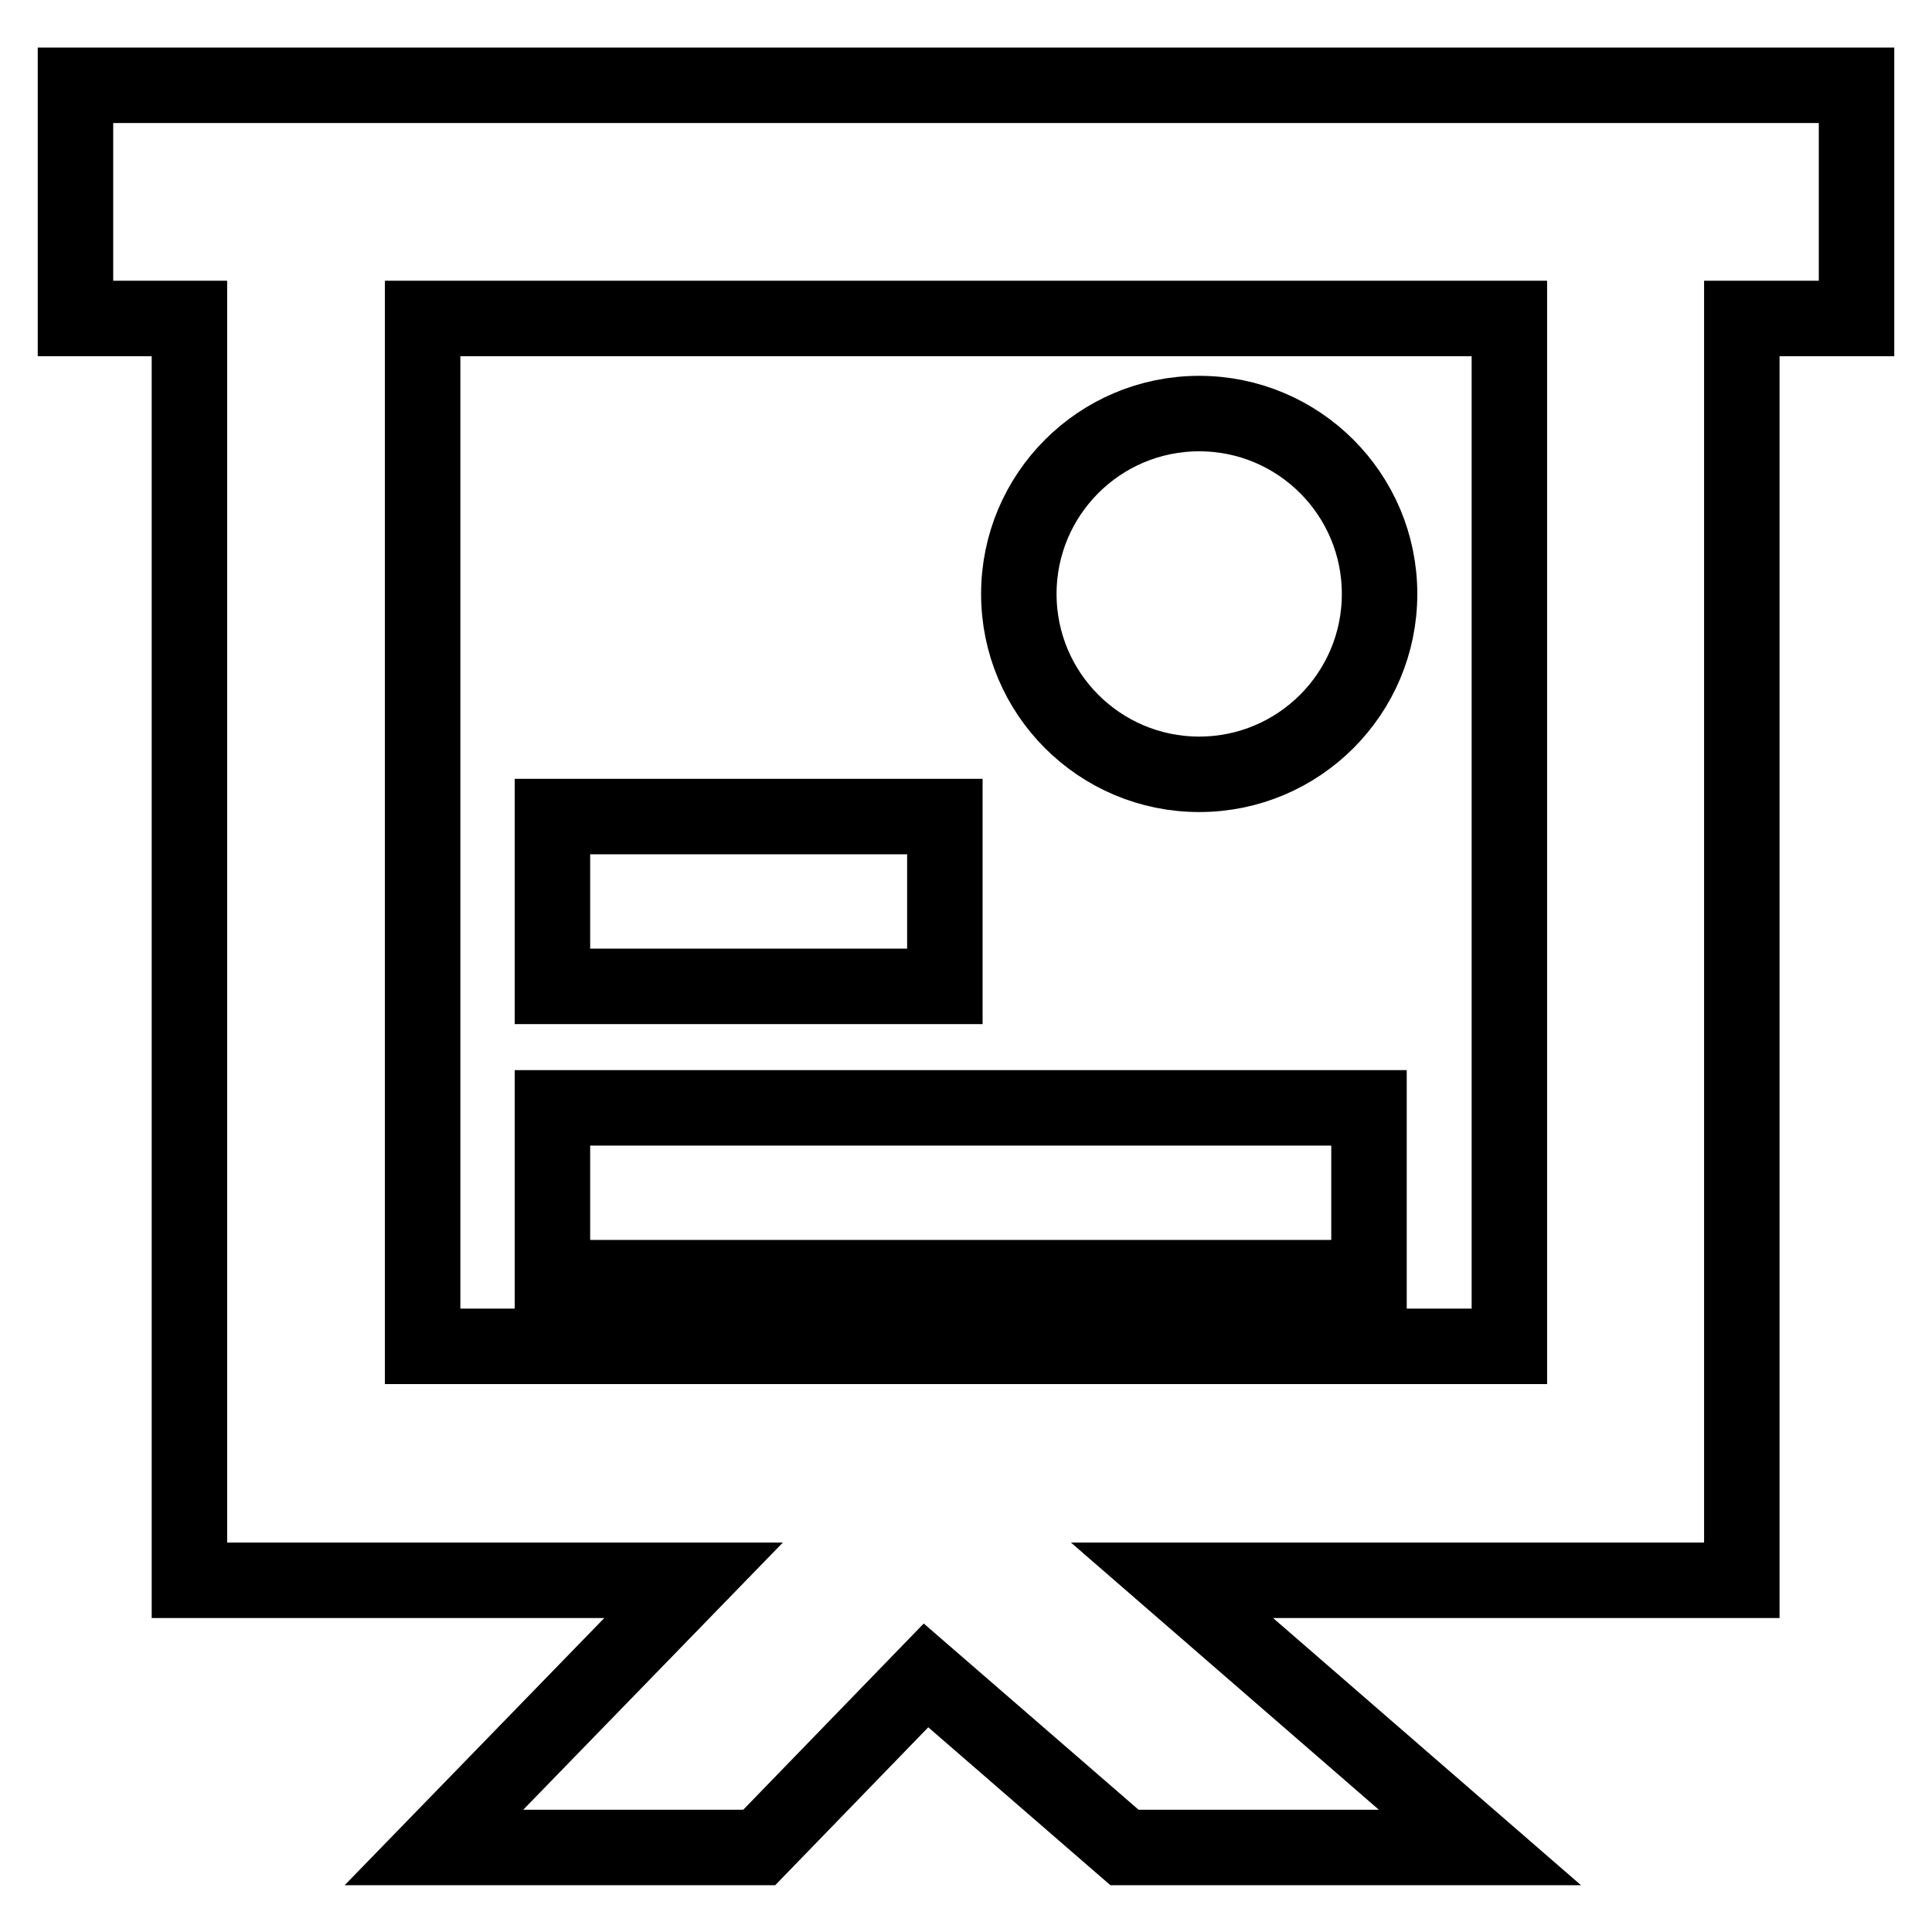 <?xml version="1.0" encoding="utf-8"?>
<!-- Svg Vector Icons : http://www.onlinewebfonts.com/icon -->
<!DOCTYPE svg PUBLIC "-//W3C//DTD SVG 1.1//EN" "http://www.w3.org/Graphics/SVG/1.1/DTD/svg11.dtd">
<svg version="1.1" xmlns="http://www.w3.org/2000/svg" xmlns:xlink="http://www.w3.org/1999/xlink" x="0px" y="0px" viewBox="0 0 256 256" enable-background="new 0 0 256 256" xml:space="preserve">
<g> <path stroke-width="10" fill-opacity="0" stroke="#000000"  d="M246,11.3H10v30.9h15.1v167.2h66.8l-34.4,35.4h43.1l22.1-22.8l26.3,22.8h47.1l-40.8-35.4h75.5V42.2H246 V11.3z M200,178.4H56V42.2h144V178.4z"/> <path stroke-width="10" fill-opacity="0" stroke="#000000"  d="M73.2,108.2h52v22.5h-52V108.2z M73.2,146.8h108.2v22.5H73.2V146.8z M158.9,54.8 c-13.2,0-23.9,10.7-23.9,23.9c0,13.2,10.7,23.9,23.9,23.9s23.9-10.7,23.9-23.9C182.8,65.5,172.1,54.8,158.9,54.8z"/></g>
</svg>